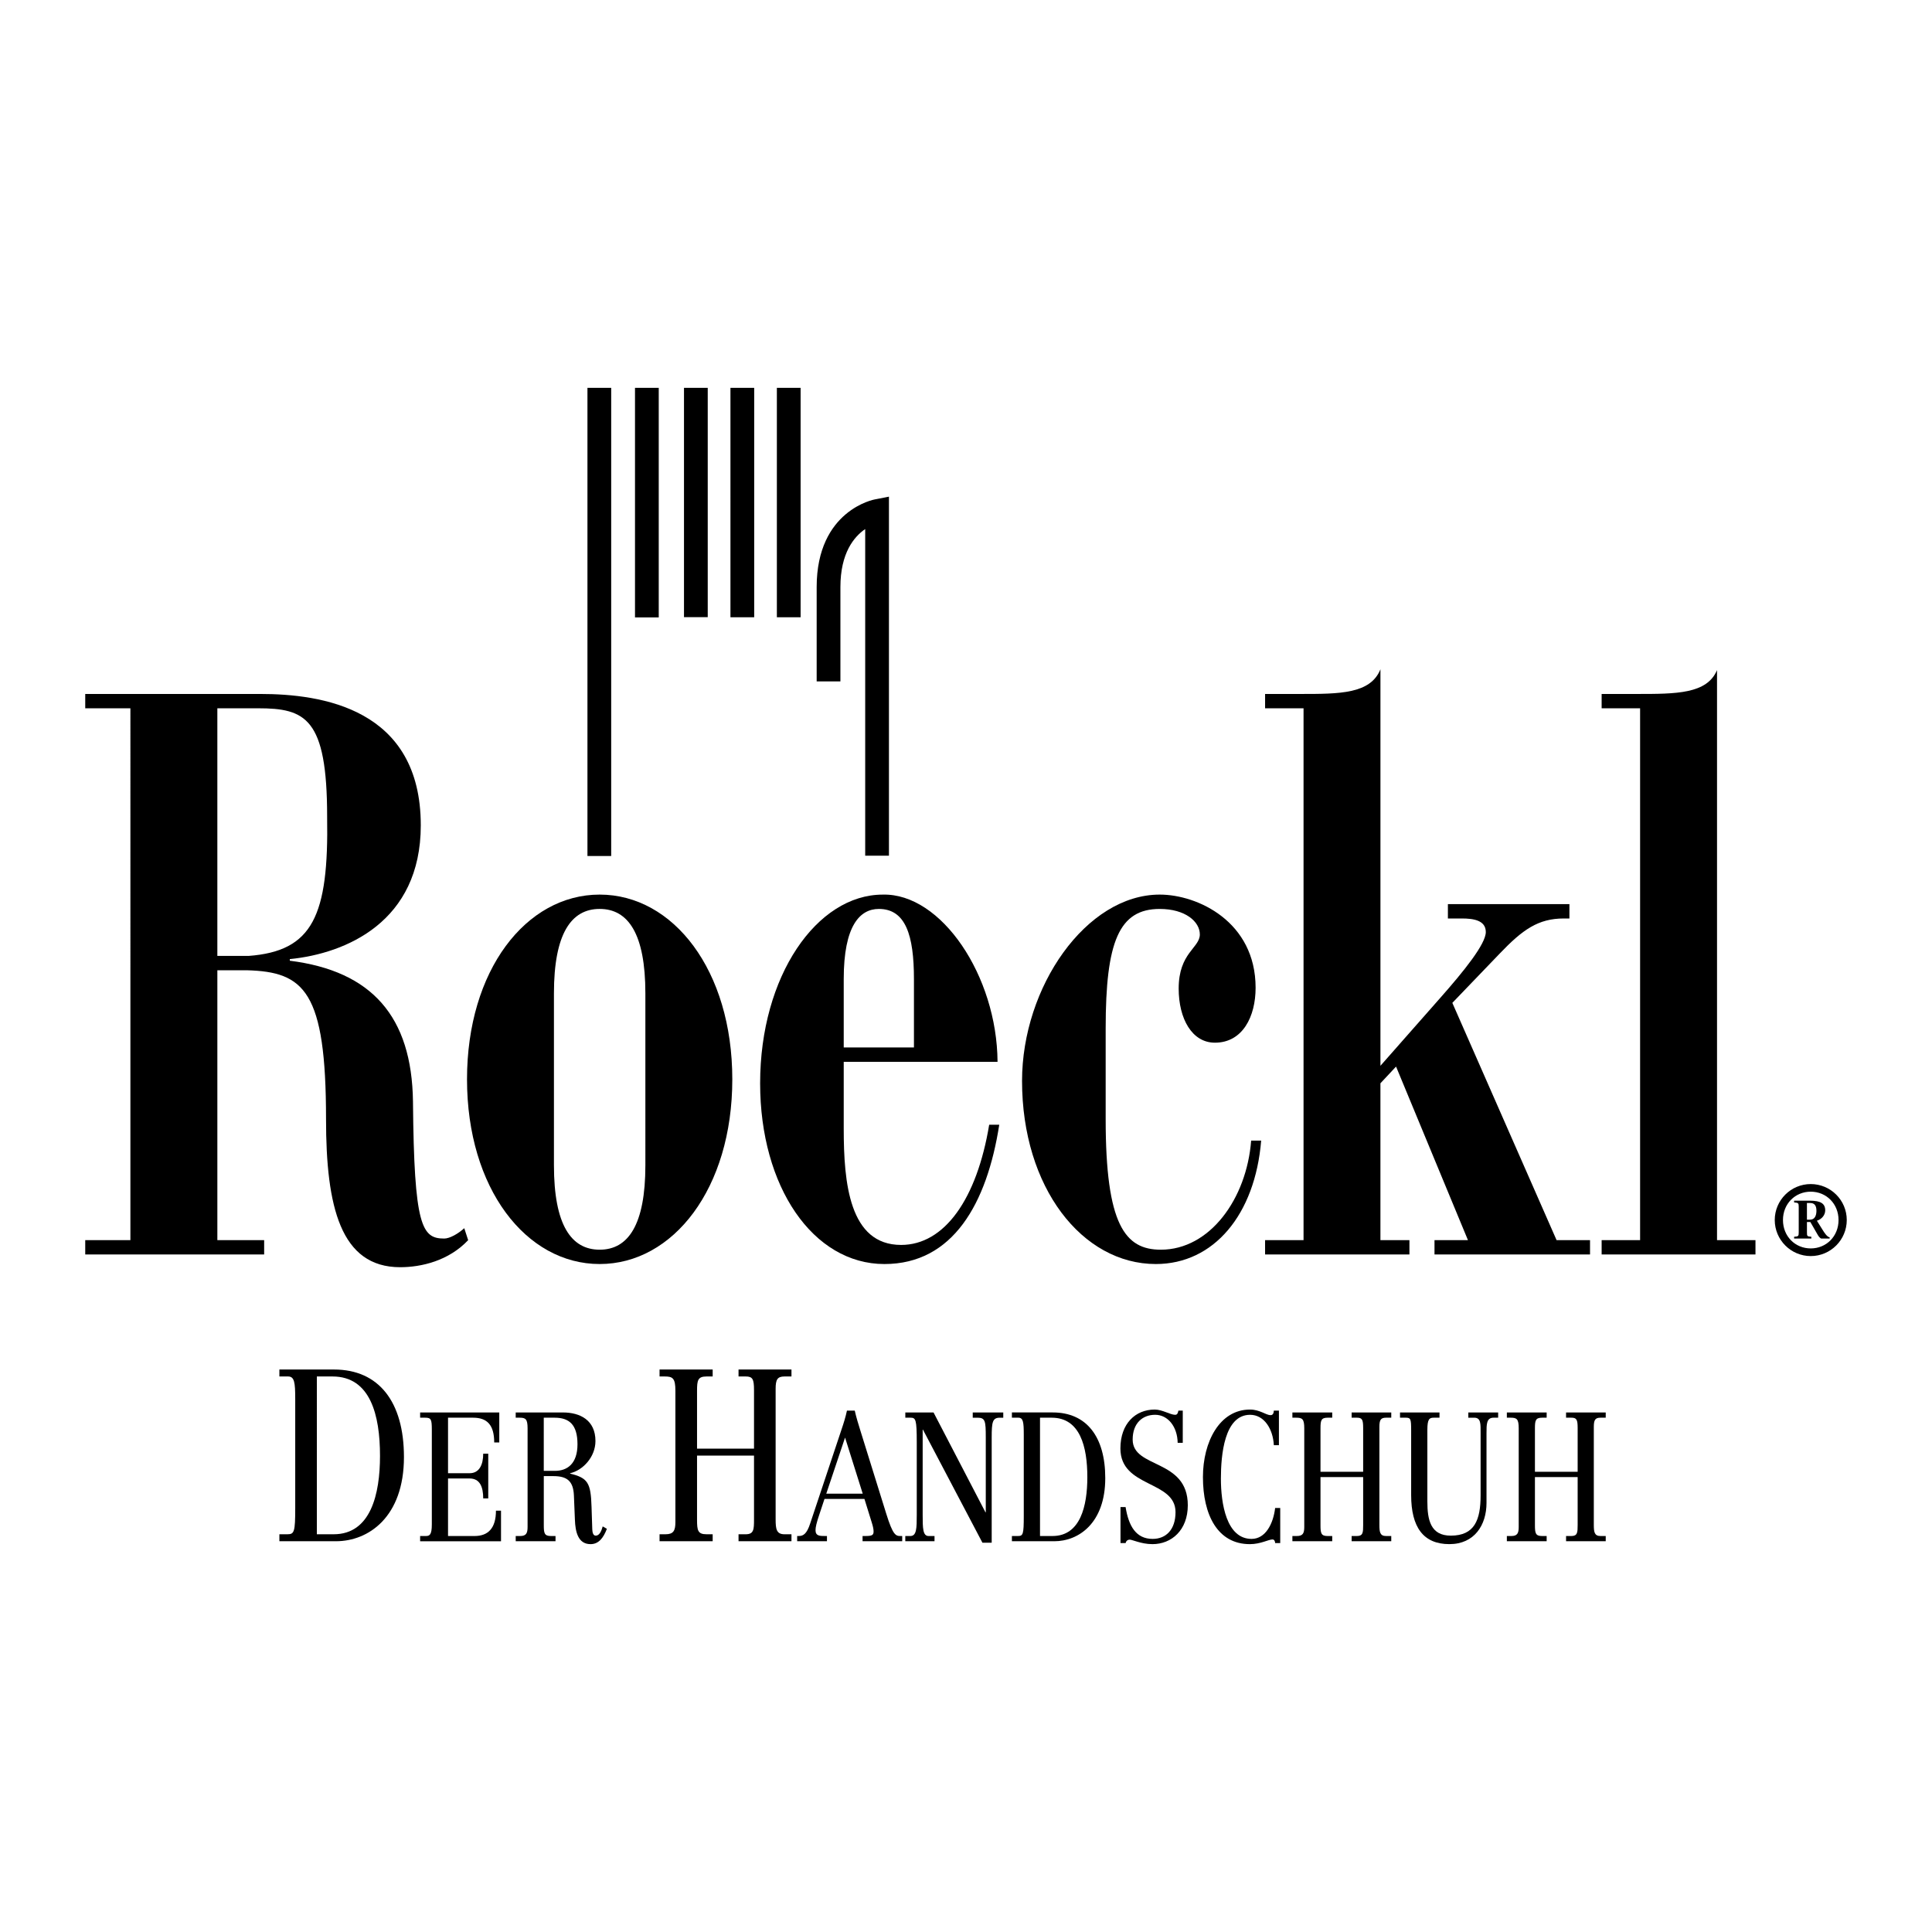 <?xml version="1.0" encoding="utf-8"?>
<!-- Generator: Adobe Illustrator 13.0.0, SVG Export Plug-In . SVG Version: 6.00 Build 14948)  -->
<!DOCTYPE svg PUBLIC "-//W3C//DTD SVG 1.0//EN" "http://www.w3.org/TR/2001/REC-SVG-20010904/DTD/svg10.dtd">
<svg version="1.0" id="Layer_1" xmlns="http://www.w3.org/2000/svg" xmlns:xlink="http://www.w3.org/1999/xlink" x="0px" y="0px"
	 width="192.756px" height="192.756px" viewBox="0 0 192.756 192.756" enable-background="new 0 0 192.756 192.756"
	 xml:space="preserve">
<g>
	<polygon fill-rule="evenodd" clip-rule="evenodd" fill="#FFFFFF" points="0,0 192.756,0 192.756,192.756 0,192.756 0,0 	"/>
	<path fill-rule="evenodd" clip-rule="evenodd" d="M8.504,123.73h4.506V70.666H8.504v-1.429h17.462
		c6.119,0,16.016,1.429,16.016,13.108c0,9.61-7.451,12.789-13.068,13.345v0.161c8.176,1.028,12.18,5.558,12.289,14.058
		c0.11,12.472,0.891,13.661,3.113,13.661c0.556,0,1.39-0.475,2.004-1.033l0.388,1.194c-1.945,2.062-4.67,2.699-6.783,2.699
		c-5.951,0-7.396-6.036-7.396-14.772c0-12.789-2.17-14.698-7.896-14.854h-2.947v26.927h4.669v1.427H8.504V123.73L8.504,123.73z
		 M21.685,95.373h3.112c6.396-0.478,8.008-3.972,7.841-13.903c0-9.849-2.169-10.804-6.894-10.804h-4.059V95.373L21.685,95.373z"/>
	<path fill-rule="evenodd" clip-rule="evenodd" d="M59.828,89.254c7.339,0,13.234,7.549,13.234,18.429
		c0,10.885-5.896,18.43-13.234,18.43c-7.341,0-13.234-7.545-13.234-18.43C46.593,96.803,52.486,89.254,59.828,89.254L59.828,89.254z
		 M55.267,116.262c0,5.958,1.725,8.42,4.561,8.42s4.561-2.462,4.561-8.42V99.104c0-5.955-1.725-8.42-4.561-8.42
		s-4.561,2.465-4.561,8.42V116.262L55.267,116.262z"/>
	<path fill-rule="evenodd" clip-rule="evenodd" d="M84.179,105.938v6.673c0,5.401,0.554,11.596,5.726,11.596
		c4.339,0,7.564-4.607,8.786-11.994h1.005c-1.226,7.864-4.617,13.9-11.458,13.9c-7.119,0-12.4-7.706-12.4-18.032
		c0-10.724,5.671-18.826,12.233-18.826c5.839-0.156,11.4,8.103,11.454,16.684H84.179L84.179,105.938z M91.184,104.507v-6.831
		c0-4.371-0.831-6.991-3.502-6.991c-1.891,0-3.503,1.67-3.503,6.991v6.831H91.184L91.184,104.507z"/>
	<path fill-rule="evenodd" clip-rule="evenodd" d="M115.707,89.254c3.783,0,9.565,2.701,9.565,9.297c0,2.857-1.28,5.478-4.062,5.478
		c-2.279,0-3.613-2.382-3.613-5.401c0-3.574,2.111-4.049,2.111-5.4c0-1.272-1.442-2.542-4.002-2.542
		c-4.06,0-5.393,3.257-5.393,11.913v9.06c0,10.562,1.944,13.024,5.504,13.024c4.896,0,8.562-5.083,9.01-10.883h1
		c-0.609,7.39-4.727,12.313-10.512,12.313c-7.338,0-13.345-7.625-13.345-18.269C101.972,98.471,108.368,89.254,115.707,89.254
		L115.707,89.254z"/>
	<path fill-rule="evenodd" clip-rule="evenodd" d="M126.218,123.73h3.837V70.666h-3.837v-1.429h3.501c3.949,0,7.011,0,8.008-2.462
		v39.558l5.951-6.753c2.391-2.702,4.561-5.399,4.561-6.592c0-1.19-1.279-1.351-2.392-1.351h-1.39v-1.431h12.124v1.431h-0.557
		c-2.557,0-4.117,1.114-6.394,3.496l-4.73,4.924l10.4,23.673h3.337v1.427h-15.517v-1.427h3.338l-7.174-17.318l-1.559,1.668v15.65
		h2.894v1.427h-14.402V123.73L126.218,123.73z"/>
	<path fill-rule="evenodd" clip-rule="evenodd" d="M159.796,123.73h3.837V70.666h-3.837v-1.429h3.503c3.949,0,7.007,0,8.009-2.382
		v56.875h3.836v1.427h-15.348V123.73L159.796,123.73z"/>
	<path fill-rule="evenodd" clip-rule="evenodd" d="M179,123.392c0.43-0.028,0.459-0.067,0.459-0.448v-2.535
		c0-0.373-0.039-0.409-0.459-0.441v-0.176h1.583c1.075,0,1.519,0.295,1.519,0.966c0,0.471-0.349,0.883-0.829,1.036l0.517,0.829
		c0.273,0.448,0.508,0.779,0.754,0.828v0.119h-0.819c-0.098,0-0.256-0.178-0.344-0.324l-0.761-1.325h-0.341v1.023
		c0,0.381,0.01,0.42,0.438,0.448v0.178H179V123.392L179,123.392z M180.278,121.686h0.321c0.469,0,0.627-0.429,0.627-0.89
		c0-0.585-0.256-0.771-0.617-0.771h-0.331V121.686L180.278,121.686z M180.658,124.555c1.561,0,2.774-1.209,2.774-2.833
		c0-1.615-1.214-2.828-2.774-2.828c-1.56,0-2.771,1.213-2.771,2.828C177.887,123.346,179.099,124.555,180.658,124.555
		L180.658,124.555z M180.658,118.134c1.982,0,3.594,1.608,3.594,3.588c0,1.982-1.611,3.596-3.594,3.596
		c-1.979,0-3.591-1.613-3.591-3.596C177.067,119.742,178.679,118.134,180.658,118.134L180.658,118.134z"/>
	<path fill-rule="evenodd" clip-rule="evenodd" d="M27.876,136.637h5.45c4.471,0,6.976,3.226,6.976,8.734
		c0,5.992-3.545,8.398-6.781,8.398h-5.646v-0.695h0.808c0.677,0,0.772-0.243,0.772-2.623v-10.88c0-1.638-0.078-2.24-0.712-2.24
		h-0.868V136.637L27.876,136.637z M31.611,153.074h1.679c3.699,0,4.623-3.997,4.623-7.822c0-4.069-0.961-7.921-4.737-7.921h-1.564
		V153.074L31.611,153.074z"/>
	<path fill-rule="evenodd" clip-rule="evenodd" d="M41.915,153.248h0.577c0.362,0,0.591-0.108,0.591-1.156v-9.438
		c0-1.046-0.072-1.21-0.664-1.21h-0.503v-0.523h7.897v2.995h-0.506c0-1.767-0.722-2.472-2.107-2.472H44.7v5.539h2.151
		c0.969,0,1.359-0.847,1.359-1.95h0.503v4.461H48.21c0-1.175-0.347-1.986-1.359-1.986H44.7v5.741h2.644
		c1.356,0,2.137-0.776,2.137-2.529h0.505v3.051h-8.07V153.248L41.915,153.248z"/>
	<path fill-rule="evenodd" clip-rule="evenodd" d="M51.451,153.248h0.447c0.591,0,0.739-0.271,0.739-0.902v-9.839
		c0-0.938-0.203-1.063-0.797-1.063h-0.388v-0.523h4.707c1.703,0,3.249,0.755,3.249,2.85c0,1.592-1.255,2.926-2.527,3.213v0.039
		c1.763,0.432,2.065,0.902,2.137,3.322l0.073,2.235c0.015,0.288,0.072,0.632,0.346,0.632c0.36,0,0.562-0.432,0.695-0.922
		l0.417,0.239c-0.359,0.938-0.836,1.53-1.631,1.53c-1.255,0-1.518-1.245-1.56-2.435l-0.099-2.419
		c-0.061-1.428-0.667-1.933-2.052-1.933h-0.953v4.893c0,0.795,0.057,1.083,0.708,1.083h0.462v0.521h-3.971V153.248L51.451,153.248z
		 M54.251,146.748h1.125c1.214,0,2.24-0.704,2.24-2.654c0-1.984-0.851-2.65-2.281-2.65h-1.083V146.748L54.251,146.748z"/>
	<path fill-rule="evenodd" clip-rule="evenodd" d="M65.804,153.074h0.599c0.79,0,0.981-0.363,0.981-1.206v-13.116
		c0-1.253-0.27-1.421-1.058-1.421h-0.522v-0.694h5.3v0.694h-0.616c-0.867,0-0.944,0.388-0.944,1.421v5.778h5.684v-5.826
		c0-1.107-0.134-1.373-0.829-1.373h-0.715v-0.694h5.281v0.694h-0.694c-0.711,0-0.886,0.312-0.886,1.229v13.021
		c0,0.966,0.077,1.494,0.886,1.494h0.694v0.695h-5.281v-0.695h0.715c0.809,0,0.829-0.482,0.829-1.468v-6.38h-5.684v6.402
		c0,1.061,0.077,1.445,0.944,1.445h0.616v0.695h-5.3V153.074L65.804,153.074z"/>
	<path fill-rule="evenodd" clip-rule="evenodd" d="M85.279,140.736c0.16,0.707,0.362,1.355,0.564,2.004l2.569,8.253
		c0.679,2.2,0.968,2.255,1.43,2.255h0.172v0.521h-3.956v-0.521h0.32c0.649,0,0.779-0.108,0.779-0.451c0-0.2-0.043-0.451-0.161-0.832
		l-0.751-2.418h-3.984l-0.503,1.517c-0.305,0.901-0.392,1.316-0.392,1.606c0,0.578,0.434,0.578,0.953,0.578h0.188v0.521h-2.973
		v-0.521h0.157c0.434,0,0.796-0.182,1.141-1.246l3.147-9.439c0.203-0.598,0.393-1.211,0.522-1.826H85.279L85.279,140.736z
		 M86.074,149.025l-1.762-5.598l-1.875,5.598H86.074L86.074,149.025z"/>
	<path fill-rule="evenodd" clip-rule="evenodd" d="M90.325,153.248h0.504c0.622,0,0.636-0.776,0.636-2.111v-7.238
		c0-2.291-0.103-2.455-0.622-2.455h-0.519v-0.523h2.816l5.181,9.963h0.03v-7.472c0-1.629-0.045-1.968-0.823-1.968h-0.477v-0.523
		h3.045v0.523h-0.344c-0.736,0-0.81,0.449-0.81,1.968v10.505h-0.924l-5.936-11.282h-0.027v8.503c0,1.335,0.015,2.111,0.591,2.111
		h0.591v0.521h-2.916V153.248L90.325,153.248z"/>
	<path fill-rule="evenodd" clip-rule="evenodd" d="M100.958,140.92h4.085c3.353,0,5.229,2.418,5.229,6.552
		c0,4.493-2.659,6.298-5.083,6.298h-4.231v-0.521h0.609c0.502,0,0.575-0.182,0.575-1.968v-8.159c0-1.229-0.059-1.678-0.536-1.678
		h-0.648V140.92L100.958,140.92z M103.762,153.248h1.252c2.775,0,3.47-2.996,3.47-5.866c0-3.052-0.725-5.938-3.557-5.938h-1.165
		V153.248L103.762,153.248z"/>
	<path fill-rule="evenodd" clip-rule="evenodd" d="M118.003,143.95h-0.507c-0.027-1.604-0.966-2.796-2.25-2.796
		c-1.229,0-2.24,0.811-2.24,2.471c0,2.926,5.501,1.878,5.501,6.554c0,2.491-1.631,3.88-3.522,3.88c-0.604,0-1.111-0.126-1.484-0.233
		c-0.393-0.107-0.65-0.215-0.782-0.215c-0.244,0-0.373,0.159-0.419,0.342h-0.508v-3.591h0.508c0.307,1.894,1.038,3.174,2.7,3.174
		c1.328,0,2.281-0.919,2.281-2.67c0-3.195-5.499-2.403-5.499-6.354c0-2.473,1.499-3.881,3.423-3.881
		c0.766,0,1.556,0.524,2.033,0.524c0.217,0,0.272-0.145,0.331-0.418h0.435V143.95L118.003,143.95z"/>
	<path fill-rule="evenodd" clip-rule="evenodd" d="M127.598,144.186h-0.507c-0.085-1.64-0.979-3.031-2.367-3.031
		c-2.572,0-2.915,4.007-2.915,6.369c0,2.474,0.546,6.012,3.059,6.012c1.402,0,2.165-1.514,2.353-3.084h0.507v3.501h-0.507
		c0-0.144-0.07-0.361-0.261-0.361c-0.404,0-1.183,0.468-2.262,0.468c-3.223,0-4.681-2.922-4.681-6.693
		c0-3.506,1.657-6.735,4.692-6.735c0.52,0,0.895,0.146,1.212,0.272c0.316,0.125,0.578,0.285,0.853,0.285
		c0.2,0,0.303-0.16,0.317-0.451h0.507V144.186L127.598,144.186z"/>
	<path fill-rule="evenodd" clip-rule="evenodd" d="M128.943,153.248h0.448c0.59,0,0.736-0.271,0.736-0.902v-9.839
		c0-0.938-0.202-1.063-0.794-1.063h-0.391v-0.523h3.974v0.523h-0.466c-0.648,0-0.704,0.288-0.704,1.063v4.334h4.256v-4.371
		c0-0.828-0.098-1.026-0.618-1.026h-0.532v-0.523h3.954v0.523h-0.521c-0.534,0-0.663,0.231-0.663,0.919v9.769
		c0,0.72,0.058,1.117,0.663,1.117h0.521v0.521h-3.954v-0.521h0.532c0.604,0,0.618-0.361,0.618-1.1v-4.783h-4.256v4.8
		c0,0.795,0.056,1.083,0.704,1.083h0.466v0.521h-3.974V153.248L128.943,153.248z"/>
	<path fill-rule="evenodd" clip-rule="evenodd" d="M149.47,141.443h-0.448c-0.713,0-0.713,0.632-0.713,1.534v6.967
		c0,2.204-1.196,4.114-3.707,4.114c-2.587,0-3.811-1.679-3.811-4.893v-6.442c0-1.155-0.044-1.28-0.539-1.28h-0.572v-0.523h3.939
		v0.523h-0.563c-0.446,0-0.648,0.125-0.648,1.227v7.128c0,1.843,0.317,3.413,2.338,3.413c2.367,0,2.974-1.553,2.974-4.024v-6.209
		c0-0.902,0.045-1.534-0.633-1.534h-0.593v-0.523h2.977V141.443L149.47,141.443z"/>
	<path fill-rule="evenodd" clip-rule="evenodd" d="M150.34,153.248h0.446c0.592,0,0.736-0.271,0.736-0.902v-9.839
		c0-0.938-0.2-1.063-0.792-1.063h-0.391v-0.523h3.971v0.523h-0.463c-0.648,0-0.707,0.288-0.707,1.063v4.334h4.262v-4.371
		c0-0.828-0.103-1.026-0.622-1.026h-0.534v-0.523h3.957v0.523h-0.52c-0.534,0-0.668,0.231-0.668,0.919v9.769
		c0,0.72,0.061,1.117,0.668,1.117h0.52v0.521h-3.957v-0.521h0.534c0.604,0,0.622-0.361,0.622-1.1v-4.783h-4.262v4.8
		c0,0.795,0.059,1.083,0.707,1.083h0.463v0.521h-3.971V153.248L150.34,153.248z"/>
	<path d="M60.979,38.696v46.71H58.61v-46.71H60.979L60.979,38.696z M65.723,38.696v22.906h-2.369V38.696H65.723L65.723,38.696z
		 M70.611,38.696v22.879h-2.369V38.696H70.611L70.611,38.696z M75.246,38.696v22.889h-2.369V38.696H75.246L75.246,38.696z
		 M79.877,38.696v22.889h-2.369V38.696H79.877L79.877,38.696z M86.321,85.373V52.785c-1.11,0.759-2.473,2.385-2.473,5.787v9.412
		h-2.369v-9.412c0-7.704,5.788-8.743,5.804-8.746l1.407-0.274v1.435v34.385H86.321L86.321,85.373z"/>
</g>
</svg>
